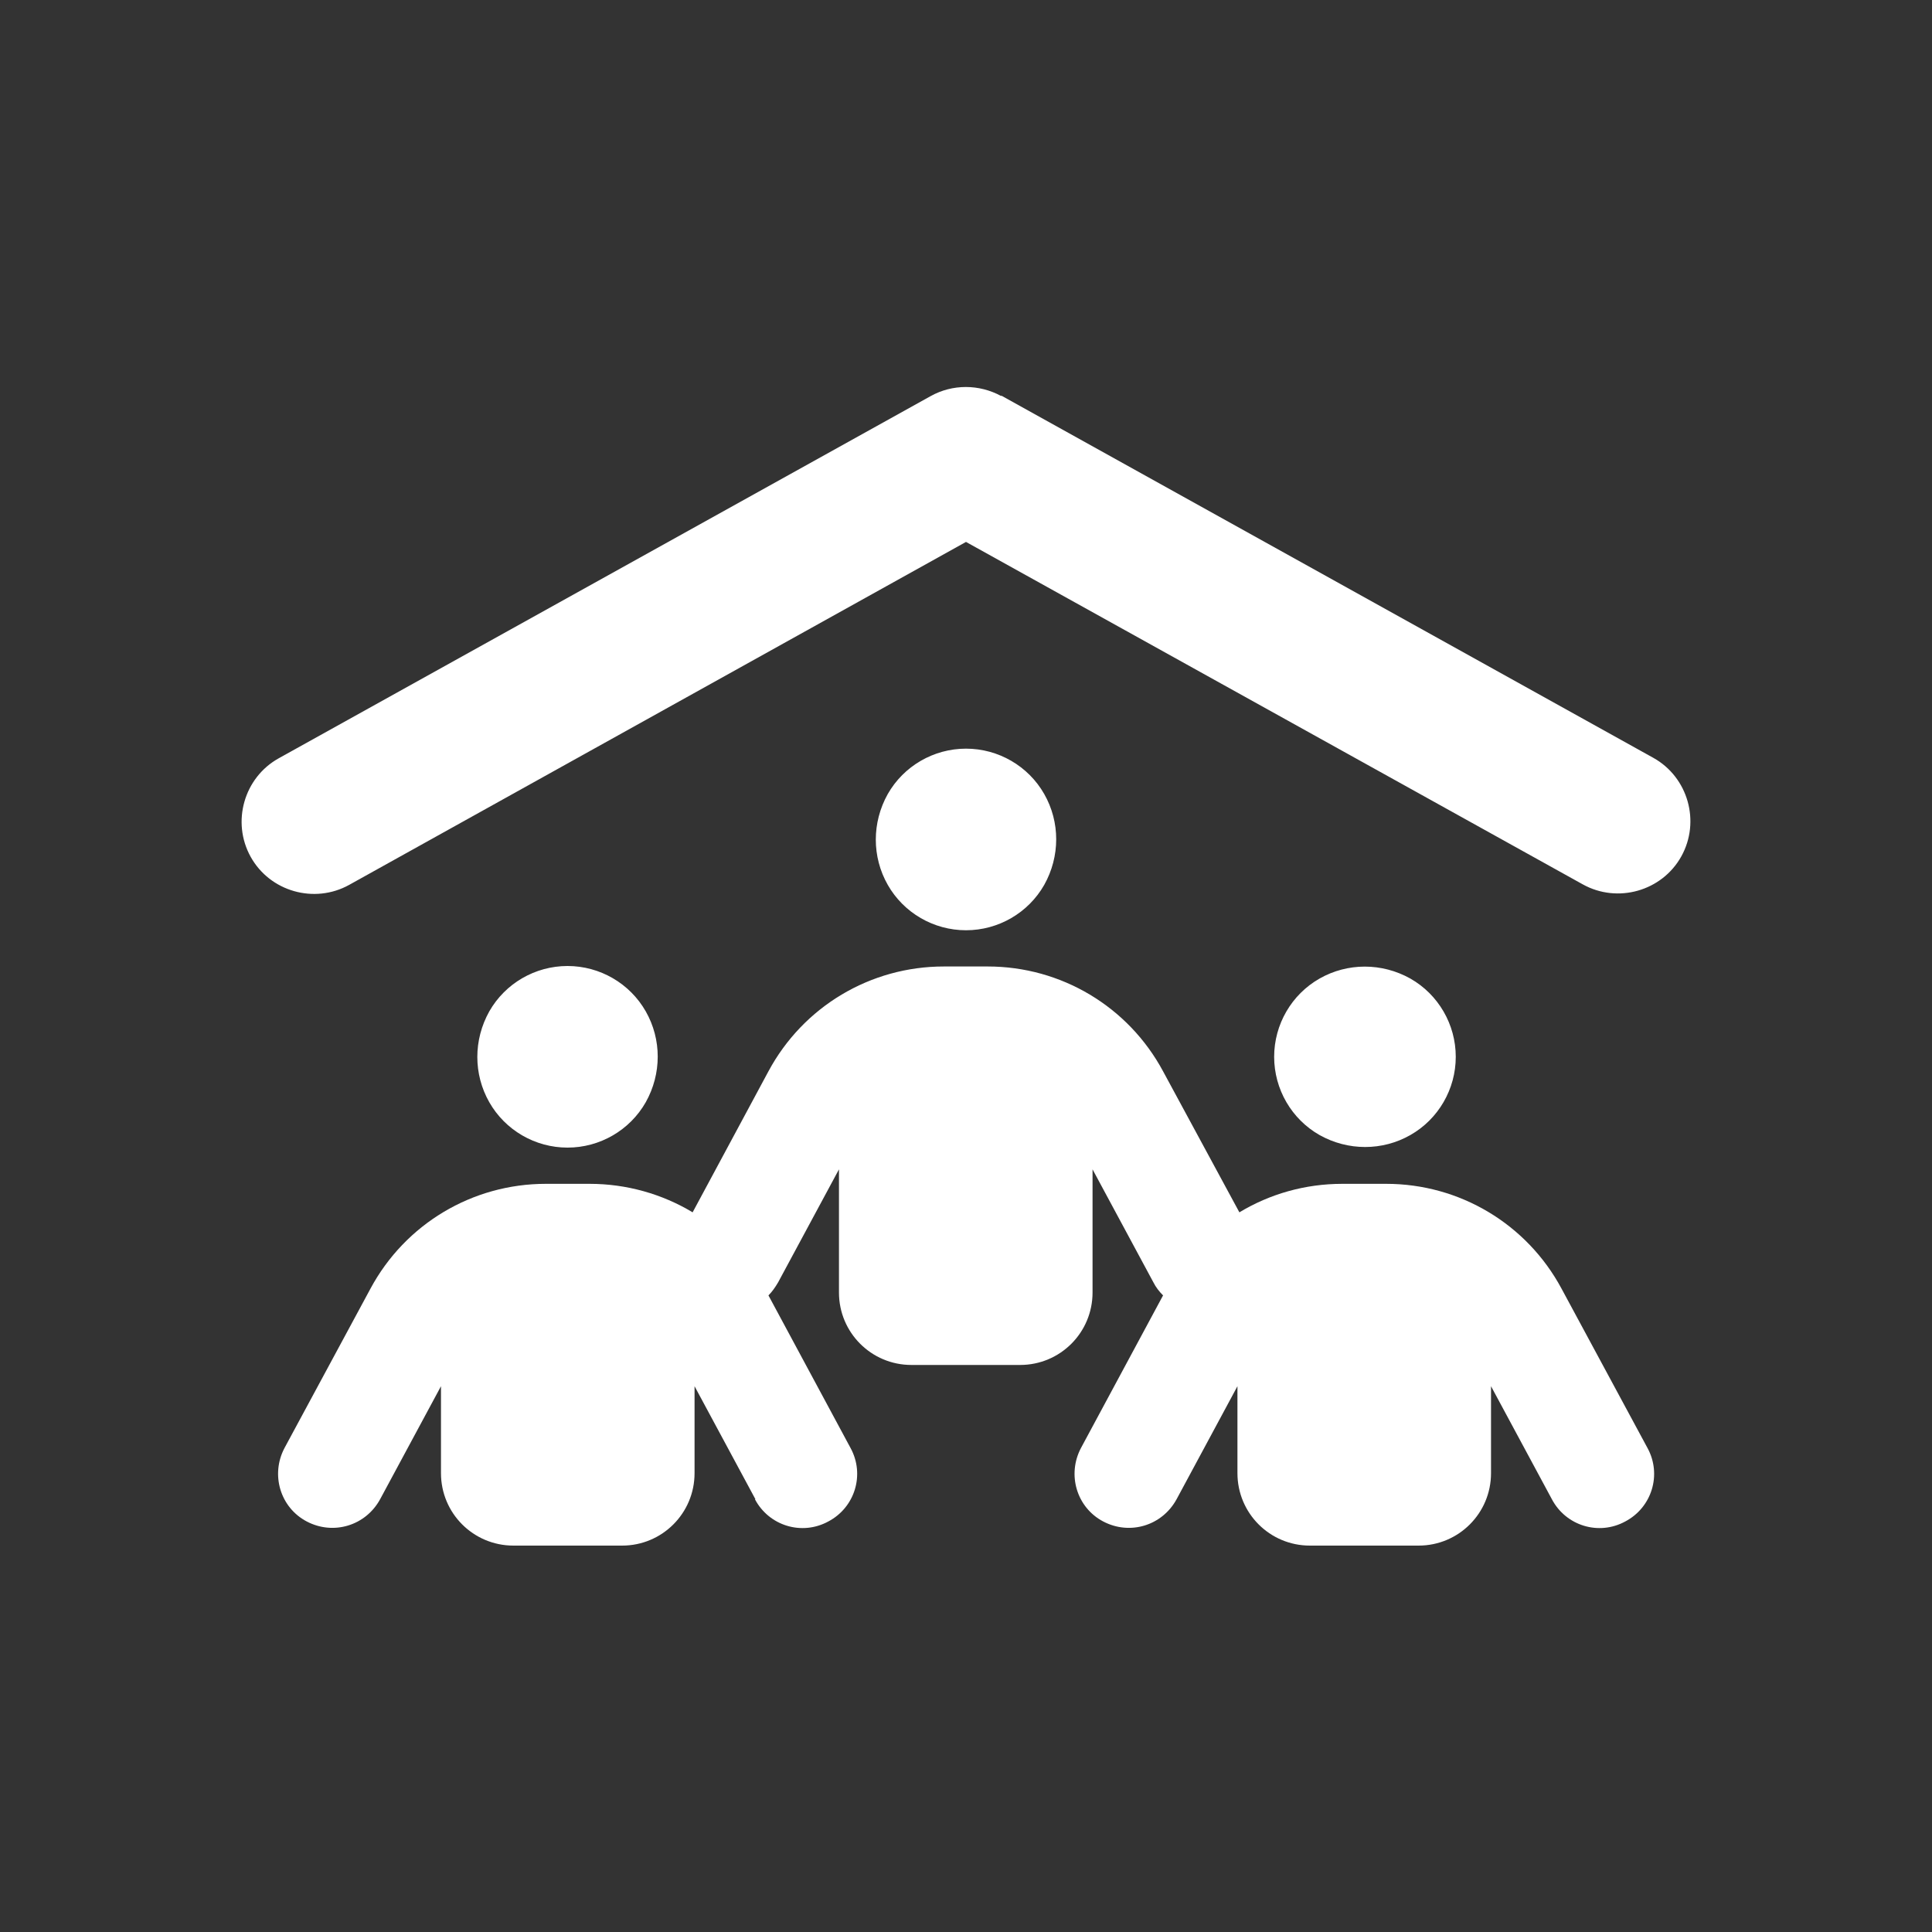 <?xml version="1.0" encoding="UTF-8"?>
<svg xmlns="http://www.w3.org/2000/svg" id="Layer_2" viewBox="0 0 40 40">
  <rect x="0" y="0" width="40" height="40" fill="#333333" stroke="none"/>
  <defs>
    <style>.cls-1{fill:#fff;stroke-width:0px;}</style>
  </defs>
  <path class="cls-1" d="M20.73,8.19l13.5,7.5c.72.4.98,1.32.58,2.04s-1.32.98-2.04.58l-12.77-7.09-12.77,7.1c-.72.4-1.64.14-2.04-.58-.4-.72-.14-1.64.58-2.04l13.5-7.5c.45-.25,1-.25,1.46,0h0ZM15.64,31.04l-1.26-2.34v1.8c0,.83-.67,1.5-1.5,1.5h-2.25c-.83,0-1.5-.67-1.5-1.5v-1.8l-1.26,2.34c-.3.55-.97.75-1.52.46-.55-.29-.75-.97-.46-1.52l1.78-3.3c.72-1.34,2.11-2.17,3.63-2.17h.91c.76,0,1.5.21,2.13.59l1.57-2.92c.72-1.34,2.11-2.17,3.63-2.17h.91c1.52,0,2.91.83,3.63,2.17l1.58,2.92c.63-.38,1.36-.59,2.13-.59h.91c1.52,0,2.91.83,3.63,2.17l1.78,3.3c.3.55.09,1.23-.46,1.52-.55.3-1.23.09-1.52-.46l-1.26-2.34v1.8c0,.83-.67,1.5-1.5,1.5h-2.25c-.83,0-1.5-.67-1.5-1.5v-1.8l-1.26,2.34c-.3.55-.97.75-1.52.46-.55-.29-.75-.97-.46-1.52l1.7-3.16c-.08-.08-.15-.17-.2-.27l-1.26-2.34v2.55c0,.83-.67,1.5-1.5,1.5h-2.25c-.83,0-1.5-.67-1.5-1.5v-2.55l-1.26,2.34c-.06.1-.12.19-.2.27l1.7,3.16c.3.55.09,1.23-.46,1.52-.55.3-1.23.09-1.52-.46h0ZM11.75,20c.67,0,1.29.36,1.62.94.33.58.33,1.29,0,1.88-.33.58-.95.94-1.62.94s-1.29-.36-1.62-.94c-.33-.58-.33-1.29,0-1.88.33-.58.95-.94,1.62-.94ZM20,15.5c.67,0,1.29.36,1.62.94.33.58.33,1.29,0,1.88-.33.58-.95.94-1.62.94s-1.29-.36-1.62-.94c-.33-.58-.33-1.29,0-1.88.33-.58.95-.94,1.62-.94ZM26.38,21.88c0-.67.36-1.29.94-1.62.58-.33,1.29-.33,1.88,0,.58.33.94.95.94,1.62s-.36,1.29-.94,1.62c-.58.33-1.29.33-1.88,0-.58-.33-.94-.95-.94-1.62Z"></path>
</svg>
